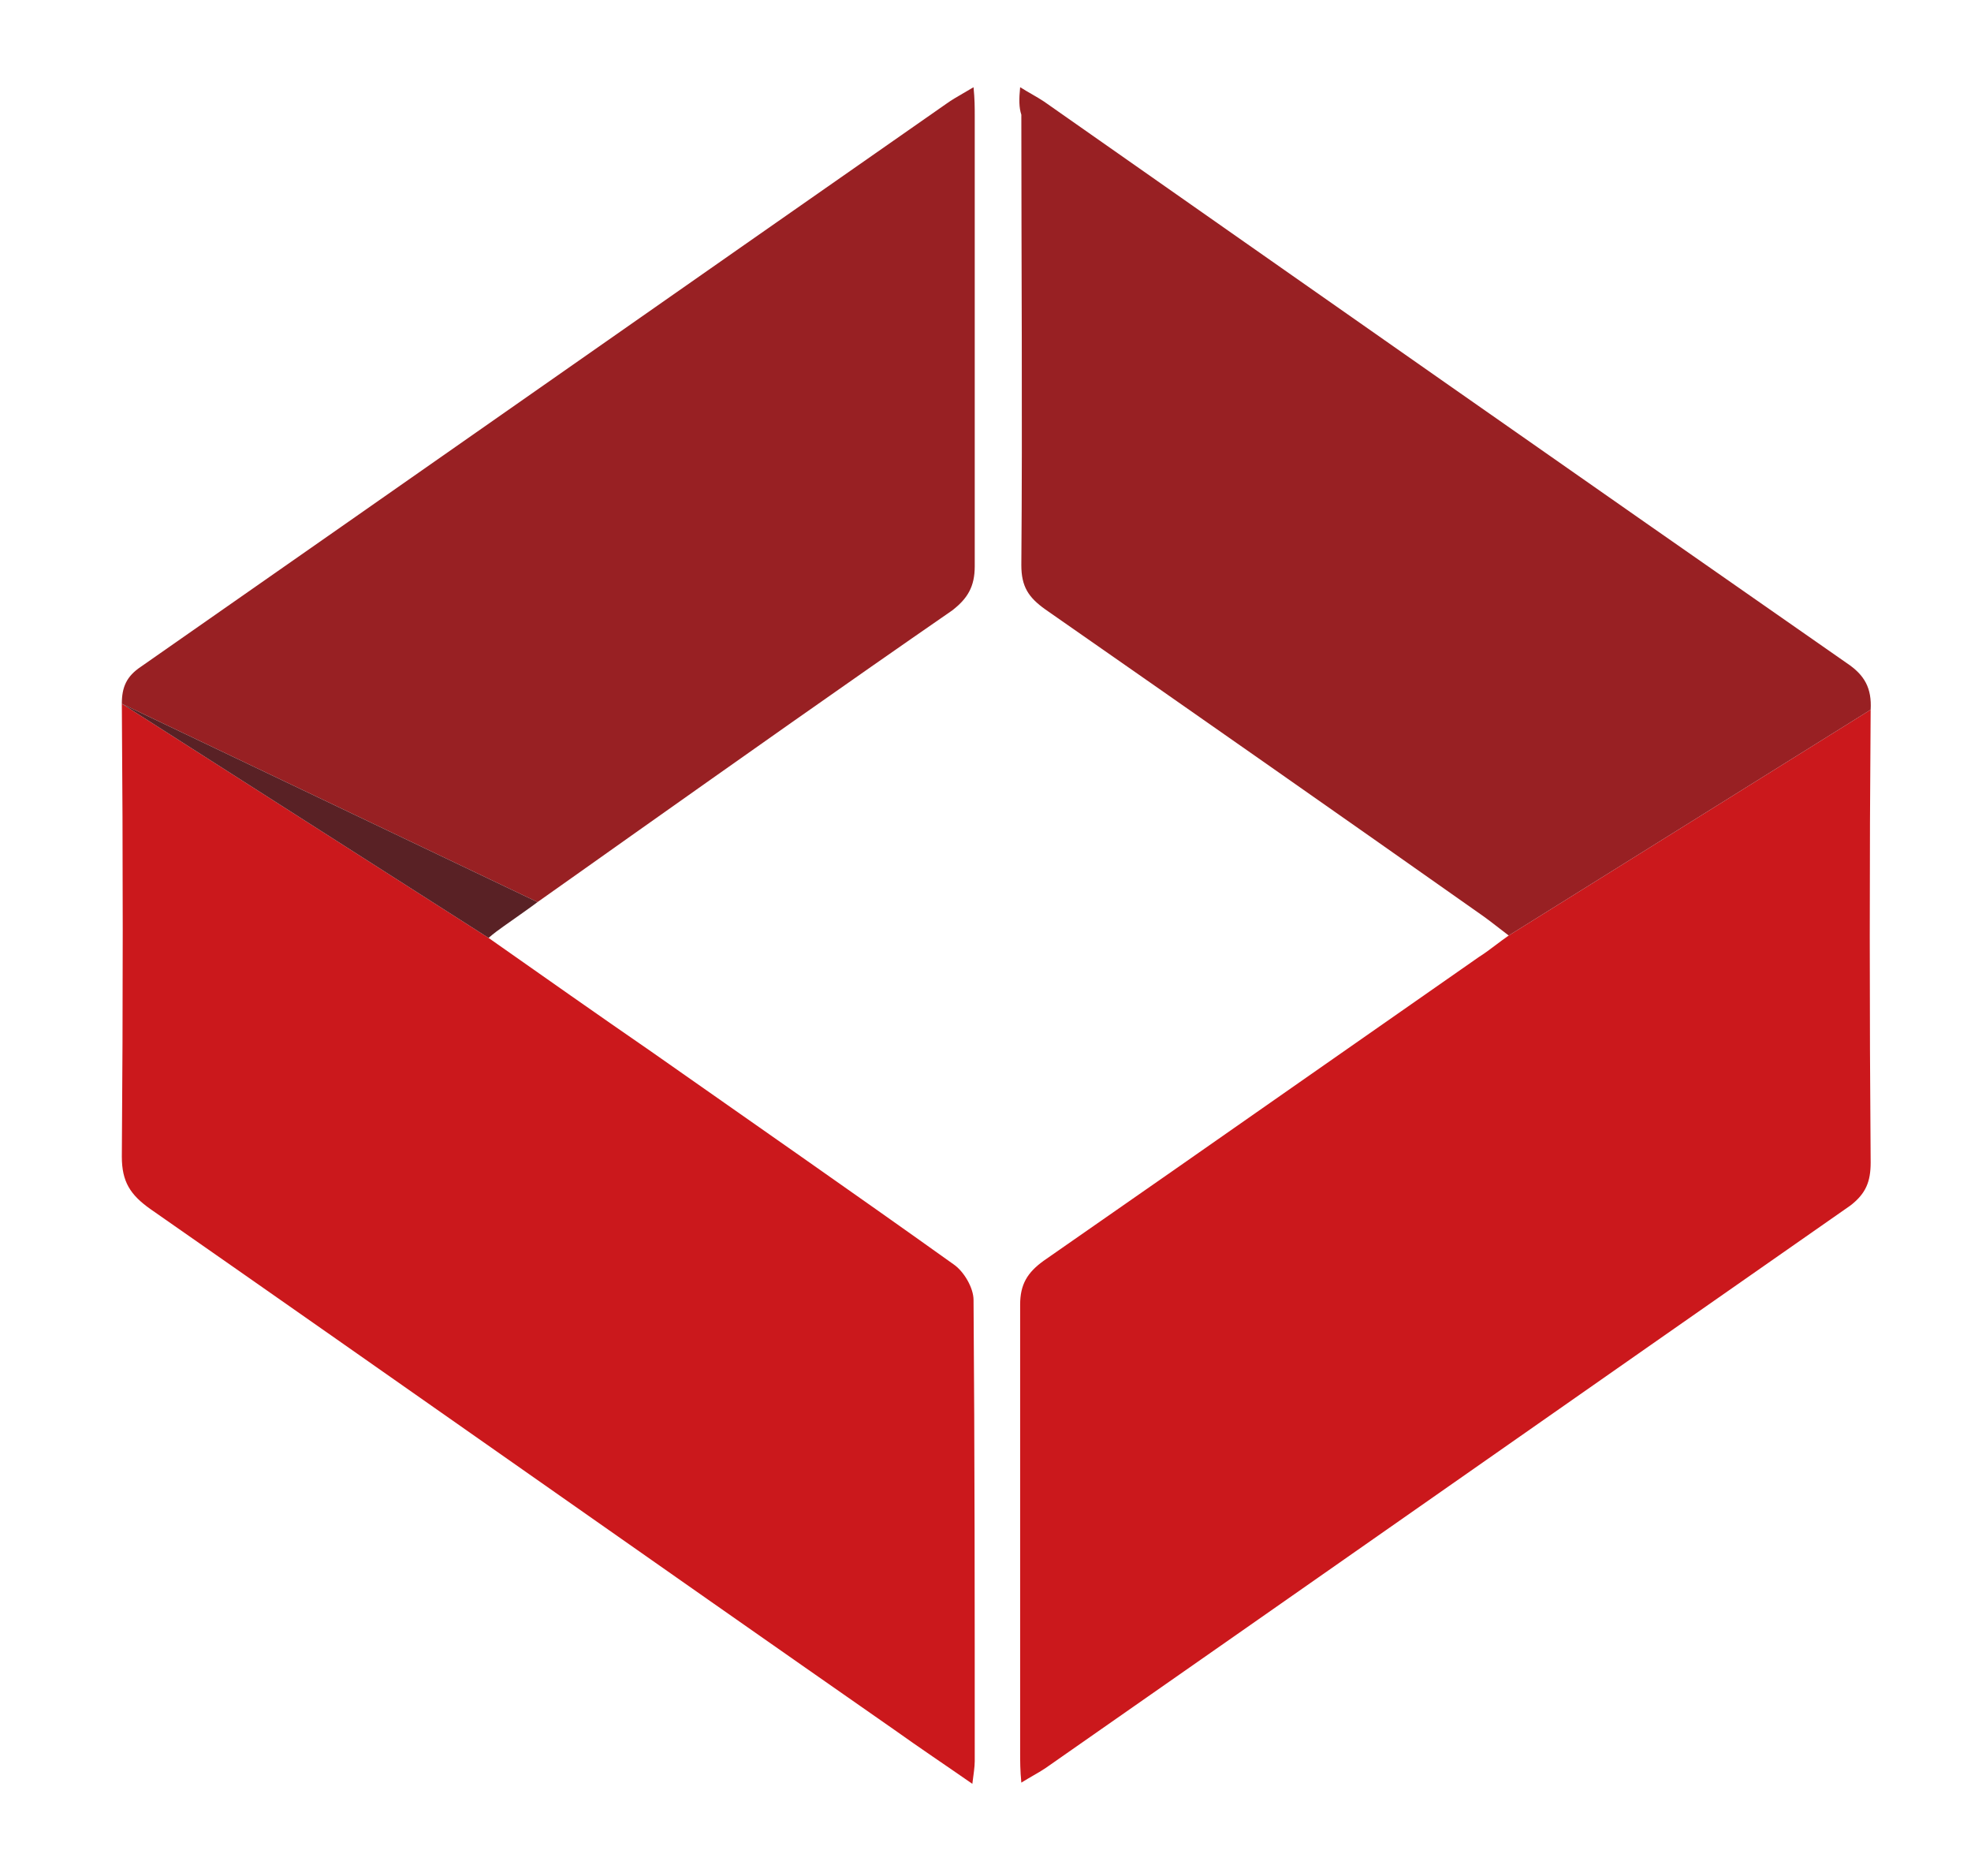 <?xml version="1.0" encoding="UTF-8"?> <svg xmlns="http://www.w3.org/2000/svg" width="165" height="157" viewBox="0 0 165 157" fill="none"><g clip-path="url(#clip0_3962_430)"><path fill-rule="evenodd" clip-rule="evenodd" d="M156.6 97.3C156.5 84.7 156.5 72 156.6 59.4L126.3 78.3C125.882 78.592 125.516 78.867 125.174 79.125C124.697 79.484 124.265 79.809 123.8 80.1C118.78 83.598 113.776 87.095 108.783 90.586C101.642 95.578 94.521 100.556 87.4 105.5C86 106.5 85.4 107.5 85.4 109.2V146.6C85.4 147.4 85.4 148.2 85.5 149.2C85.867 148.971 86.191 148.783 86.493 148.609C86.85 148.404 87.175 148.217 87.5 148C98.75 140.15 109.975 132.3 121.2 124.45C132.425 116.6 143.65 108.75 154.9 100.9C156.2 99.9 156.6 98.9 156.6 97.3Z" fill="#CB181C"></path><path d="M87.4 8.5C86.8 8.1 86.2 7.8 85.4 7.3C85.3 8.3 85.3 9 85.5 9.6C85.5 22.2 85.6 34.7 85.5 47.3C85.5 49.1 86.1 50 87.5 51C99.7 59.5 112 68.1 124.2 76.7C124.9 77.2 125.5 77.7 126.3 78.3L156.6 59.4C156.7 57.6 156.1 56.5 154.6 55.5C132.2 39.9 109.8 24.2 87.4 8.5Z" fill="#982023"></path><path d="M54.499 88C49.999 84.9 45.599 81.8 40.899 78.5L10.199 58.9C10.299 71.5 10.299 84.2 10.199 96.8C10.199 98.9 10.899 100 12.599 101.2C33.399 115.7 54.099 130.3 74.899 144.8C76.999 146.3 79.099 147.7 81.399 149.3C81.499 148.5 81.599 147.9 81.599 147.4C81.599 134.5 81.599 121.7 81.499 108.8C81.499 107.8 80.699 106.4 79.799 105.8C71.399 99.8 62.899 93.9 54.499 88Z" fill="#CB181C"></path><path fill-rule="evenodd" clip-rule="evenodd" d="M81.499 7.3C81.599 8.3 81.599 9 81.599 9.7V47.4C81.599 49.1 80.999 50.1 79.699 51.1C70.718 57.306 61.79 63.62 52.877 69.923C49.583 72.252 48.292 73.18 45 75.5L10.199 58.9C10.199 57.5 10.599 56.6 11.799 55.8C23.049 47.95 34.274 40.1 45.499 32.25C56.724 24.4 67.949 16.55 79.199 8.7C79.671 8.363 80.097 8.117 80.63 7.809C80.889 7.66 81.173 7.496 81.499 7.3Z" fill="#982023"></path><path d="M10.199 58.9L40.899 78.5C41.357 78.1 41.782 77.797 42.174 77.518C42.468 77.31 44.743 75.714 45 75.5L10.199 58.9Z" fill="#592125"></path></g><defs><clipPath id="clip0_3962_430"><rect width="165" height="157" fill="white"></rect></clipPath></defs></svg> 